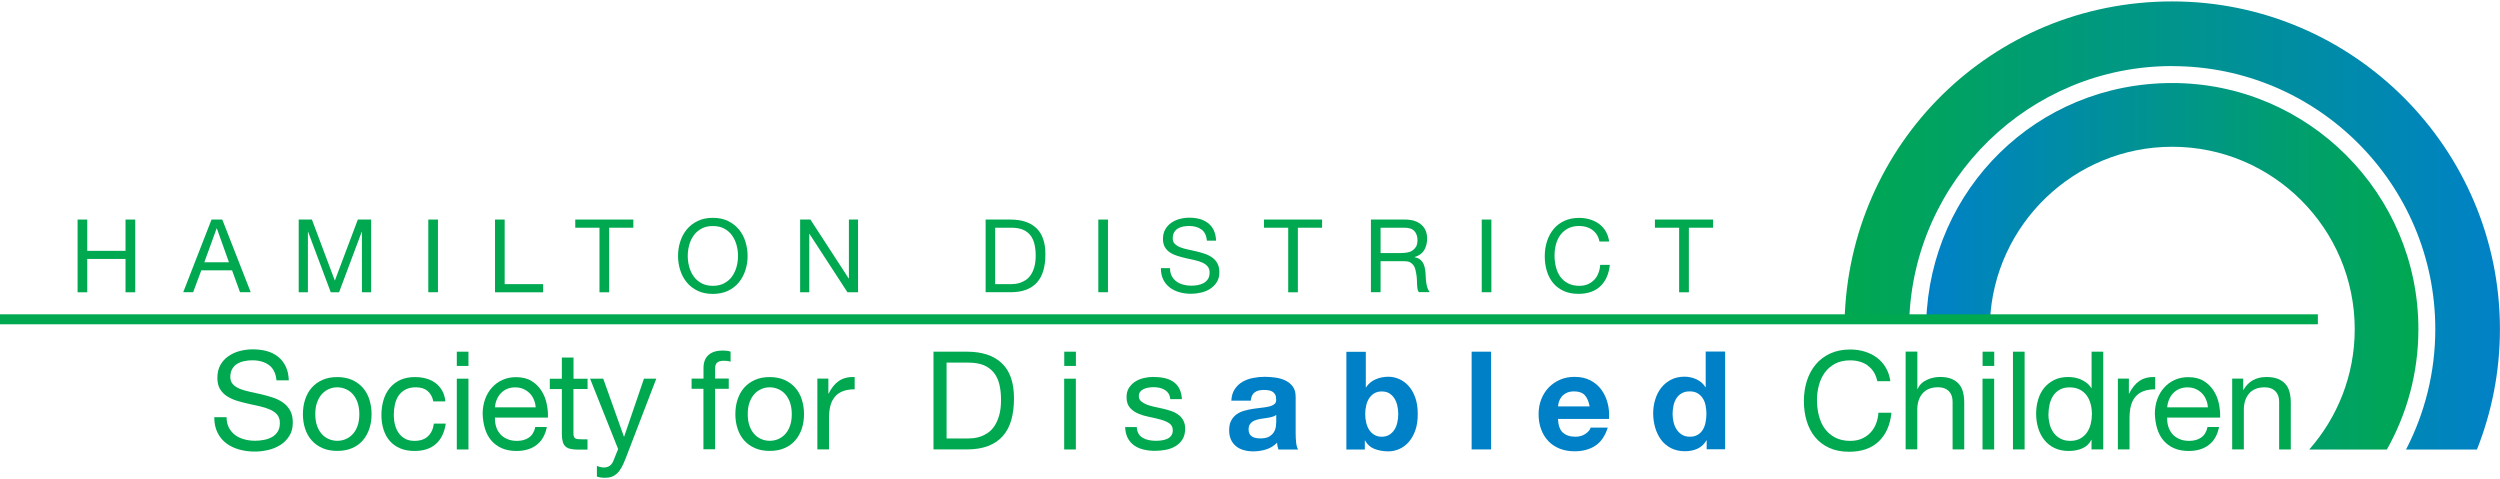 <?xml version="1.0" encoding="UTF-8"?> <svg xmlns="http://www.w3.org/2000/svg" xmlns:xlink="http://www.w3.org/1999/xlink" id="a" viewBox="0 0 386 74"><defs><style>.d{fill:#0081c7;}.d,.e,.f,.g{stroke-width:0px;}.e{fill:#00a850;}.f{fill:url(#b);}.g{fill:url(#c);}</style><linearGradient id="b" x1="284.82" y1="34.82" x2="386" y2="34.82" gradientUnits="userSpaceOnUse"><stop offset="0" stop-color="#00a850"></stop><stop offset="1" stop-color="#0081c7"></stop></linearGradient><linearGradient id="c" x1="297.41" y1="41.12" x2="373.41" y2="41.12" gradientUnits="userSpaceOnUse"><stop offset="0" stop-color="#0081c7"></stop><stop offset="1" stop-color="#00a850"></stop></linearGradient></defs><polygon class="e" points="13.47 33.9 13.47 38.73 19.38 38.73 19.38 33.9 20.88 33.9 20.88 45.13 19.38 45.13 19.38 39.98 13.47 39.98 13.47 45.13 11.98 45.13 11.98 33.9 13.47 33.9"></polygon><path class="e" d="M34.32,33.9l4.39,11.22h-1.65l-1.23-3.38h-4.75l-1.26,3.38h-1.53l4.37-11.22h1.65ZM35.35,40.49l-1.87-5.23h-.03l-1.9,5.23h3.8Z"></path><polygon class="e" points="48.16 33.9 51.7 43.33 55.25 33.9 57.3 33.9 57.3 45.13 55.88 45.13 55.88 35.79 55.85 35.79 52.35 45.13 51.07 45.13 47.57 35.79 47.54 35.79 47.54 45.13 46.12 45.13 46.12 33.9 48.16 33.9"></polygon><rect class="e" x="66.13" y="33.9" width="1.49" height="11.22"></rect><polygon class="e" points="77.92 33.9 77.92 43.87 83.86 43.87 83.86 45.13 76.43 45.13 76.43 33.9 77.92 33.9"></polygon><polygon class="e" points="88.82 35.16 88.82 33.9 97.79 33.9 97.79 35.16 94.05 35.16 94.05 45.13 92.56 45.13 92.56 35.16 88.82 35.16"></polygon><path class="e" d="M105.03,37.3c.23-.71.56-1.33,1.01-1.88.45-.54,1.01-.98,1.68-1.3.67-.32,1.45-.49,2.34-.49s1.67.16,2.34.49c.67.33,1.23.76,1.68,1.3.45.54.79,1.17,1.01,1.88.22.71.34,1.44.34,2.21s-.11,1.5-.34,2.21c-.23.71-.56,1.33-1.01,1.88-.45.55-1.01.98-1.68,1.3-.67.32-1.45.48-2.34.48s-1.67-.16-2.34-.48c-.67-.32-1.23-.75-1.68-1.3-.45-.54-.79-1.17-1.01-1.88-.23-.71-.34-1.44-.34-2.21s.11-1.5.34-2.21ZM106.41,41.19c.15.55.38,1.05.69,1.48.31.44.72.79,1.21,1.06.49.27,1.08.4,1.76.4s1.27-.13,1.76-.4c.49-.27.9-.62,1.21-1.06.31-.44.54-.94.69-1.48.15-.55.22-1.11.22-1.67s-.07-1.12-.22-1.67c-.15-.55-.38-1.05-.69-1.49-.31-.44-.72-.79-1.21-1.06-.49-.27-1.08-.4-1.76-.4s-1.27.13-1.76.4c-.49.27-.9.62-1.21,1.06-.31.44-.55.94-.69,1.49-.15.55-.22,1.11-.22,1.67s.07,1.12.22,1.67Z"></path><polygon class="e" points="125.13 33.9 131.04 43 131.07 43 131.07 33.9 132.48 33.9 132.48 45.13 130.85 45.13 124.99 36.12 124.95 36.12 124.95 45.13 123.54 45.13 123.54 33.9 125.13 33.9"></polygon><path class="e" d="M156.02,33.9c1.73,0,3.06.44,3.99,1.32.93.88,1.4,2.22,1.4,4.02,0,.94-.1,1.78-.31,2.51-.21.73-.53,1.34-.97,1.84-.44.5-1,.88-1.68,1.14-.68.26-1.49.39-2.42.39h-3.85v-11.22h3.85ZM156.14,43.87c.17,0,.38-.01.63-.04s.52-.09.8-.19c.28-.1.56-.24.84-.43.28-.19.53-.45.75-.77s.4-.73.54-1.22c.14-.49.21-1.08.21-1.77s-.07-1.27-.2-1.8c-.13-.53-.35-.98-.64-1.35-.3-.37-.68-.65-1.16-.85-.47-.19-1.05-.29-1.74-.29h-2.52v8.71h2.48Z"></path><rect class="e" x="169.58" y="33.9" width="1.49" height="11.22"></rect><path class="e" d="M185.5,35.43c-.5-.36-1.13-.54-1.91-.54-.31,0-.62.03-.93.09-.3.06-.57.17-.81.31-.24.15-.42.34-.57.59-.14.25-.21.55-.21.92,0,.35.1.63.31.84.2.21.48.39.82.53.34.14.73.25,1.16.34.43.09.87.19,1.31.29s.88.23,1.31.37c.43.14.81.33,1.16.57.34.24.61.54.82.91.2.37.31.83.31,1.38,0,.6-.13,1.11-.4,1.53-.27.42-.61.77-1.03,1.04-.42.27-.89.46-1.41.58-.52.12-1.03.18-1.55.18-.63,0-1.22-.08-1.78-.24s-1.05-.4-1.48-.72c-.42-.32-.76-.73-1.01-1.23-.25-.5-.37-1.09-.37-1.77h1.41c0,.47.09.88.27,1.22s.42.62.72.84c.3.22.65.38,1.05.49s.81.16,1.23.16c.34,0,.67-.03,1.01-.09.34-.06.65-.17.92-.32.27-.15.49-.36.66-.62.17-.26.25-.6.25-1.01,0-.39-.1-.7-.31-.94-.2-.24-.48-.44-.82-.59-.34-.15-.73-.28-1.16-.37-.43-.09-.87-.19-1.31-.29-.45-.1-.88-.22-1.31-.35-.43-.13-.82-.3-1.16-.52-.34-.21-.61-.49-.82-.83-.2-.34-.31-.77-.31-1.28,0-.57.12-1.06.35-1.47.23-.41.54-.75.92-1.02.38-.27.82-.47,1.3-.6.49-.13.99-.2,1.5-.2.58,0,1.11.07,1.6.2s.92.35,1.3.64c.37.29.67.66.88,1.11s.33.98.35,1.6h-1.41c-.08-.81-.37-1.39-.87-1.75Z"></path><polygon class="e" points="195.16 35.16 195.16 33.9 204.13 33.9 204.13 35.16 200.39 35.16 200.39 45.13 198.9 45.13 198.9 35.16 195.16 35.16"></polygon><path class="e" d="M216.94,33.9c1.07,0,1.9.26,2.51.79.6.52.9,1.24.9,2.15,0,.68-.16,1.28-.46,1.79-.31.51-.8.86-1.48,1.05v.03c.32.06.59.17.79.31.2.15.37.32.49.53.12.2.21.43.27.68s.1.51.13.79c.02.27.04.55.05.83.01.28.04.56.08.83.04.27.1.53.18.78.08.25.2.46.35.65h-1.67c-.1-.12-.18-.27-.21-.47-.04-.2-.06-.42-.07-.67-.01-.25-.02-.51-.03-.79-.01-.28-.04-.56-.09-.83-.04-.27-.09-.53-.16-.78-.06-.25-.16-.46-.3-.64-.14-.18-.31-.33-.53-.44-.22-.11-.51-.16-.88-.16h-3.65v4.79h-1.49v-11.22h5.28ZM217.26,38.99c.31-.05.59-.15.82-.31s.42-.36.57-.61c.14-.26.21-.59.21-1,0-.57-.16-1.03-.47-1.38-.31-.36-.82-.53-1.52-.53h-3.71v3.91h3.11c.35,0,.68-.03.99-.08Z"></path><rect class="e" x="228.78" y="33.9" width="1.49" height="11.22"></rect><path class="e" d="M245.86,35.49c-.57-.4-1.25-.6-2.04-.6-.67,0-1.24.13-1.72.38-.48.25-.87.59-1.18,1.01-.31.42-.54.91-.68,1.45-.15.55-.22,1.11-.22,1.7,0,.64.07,1.24.22,1.82.15.57.37,1.07.68,1.49.31.43.7.76,1.19,1.01.48.25,1.06.38,1.73.38.49,0,.93-.08,1.31-.24.38-.16.71-.39.99-.68.28-.29.5-.63.65-1.03.16-.4.25-.83.28-1.29h1.49c-.15,1.41-.63,2.51-1.46,3.3s-1.96,1.18-3.4,1.18c-.87,0-1.63-.15-2.28-.45-.65-.3-1.19-.71-1.62-1.23s-.75-1.14-.97-1.85c-.22-.71-.32-1.48-.32-2.29s.12-1.59.35-2.3c.23-.72.57-1.34,1.01-1.88s1-.96,1.67-1.27c.67-.31,1.43-.46,2.29-.46.59,0,1.14.08,1.67.24.52.16.99.39,1.4.69.41.3.75.68,1.02,1.14s.45.98.53,1.58h-1.49c-.17-.8-.54-1.39-1.11-1.79Z"></path><polygon class="e" points="255.52 35.16 255.52 33.9 264.5 33.9 264.5 35.16 260.76 35.16 260.76 45.13 259.26 45.13 259.26 35.16 255.52 35.16"></polygon><path class="e" d="M41.52,56.36c-.67-.49-1.53-.73-2.57-.73-.42,0-.84.04-1.25.13-.41.08-.77.23-1.09.42-.32.2-.57.46-.76.79-.19.33-.29.74-.29,1.24,0,.46.14.84.41,1.13s.64.52,1.1.71c.46.18.98.33,1.55.45.58.12,1.17.25,1.77.39.6.14,1.19.31,1.76.5.58.19,1.1.45,1.55.77.46.32.82.73,1.1,1.23.27.49.41,1.11.41,1.86,0,.8-.18,1.49-.54,2.06-.36.57-.82,1.04-1.38,1.39s-1.19.62-1.89.78c-.7.16-1.39.24-2.08.24-.85,0-1.65-.11-2.4-.32s-1.42-.53-1.99-.96-1.02-.98-1.35-1.65c-.33-.67-.5-1.46-.5-2.38h1.9c0,.63.12,1.18.37,1.64.25.46.57.83.97,1.13.4.3.87.51,1.41.66.54.14,1.08.21,1.65.21.45,0,.91-.04,1.36-.13.46-.08.87-.23,1.24-.43.37-.2.66-.48.89-.84.23-.35.34-.8.34-1.35,0-.52-.14-.94-.41-1.27-.27-.32-.64-.59-1.1-.79-.46-.2-.98-.37-1.55-.5s-1.17-.26-1.76-.39c-.6-.13-1.19-.29-1.77-.46-.58-.18-1.1-.41-1.55-.7-.46-.29-.82-.66-1.1-1.12-.27-.46-.41-1.03-.41-1.72,0-.76.15-1.42.46-1.98.31-.56.72-1.01,1.24-1.37s1.1-.63,1.75-.8c.66-.18,1.33-.26,2.02-.26.77,0,1.49.09,2.16.27.66.18,1.24.47,1.74.87.5.4.89.89,1.18,1.49.29.6.45,1.31.48,2.15h-1.9c-.11-1.09-.5-1.87-1.17-2.36Z"></path><path class="e" d="M47.11,61.69c.23-.7.56-1.3,1.01-1.82.45-.51,1.01-.92,1.67-1.21.66-.3,1.42-.44,2.28-.44s1.64.15,2.29.44c.66.3,1.21.7,1.66,1.21s.79,1.12,1.01,1.82.34,1.45.34,2.25-.11,1.55-.34,2.24c-.23.69-.56,1.29-1.01,1.81s-1,.92-1.66,1.2c-.66.29-1.42.43-2.29.43s-1.62-.14-2.28-.43c-.66-.29-1.22-.69-1.67-1.2-.45-.51-.79-1.12-1.01-1.81-.23-.69-.34-1.44-.34-2.24s.11-1.55.34-2.25ZM48.94,65.71c.18.51.42.94.73,1.29.31.35.67.61,1.09.79.42.18.86.27,1.32.27s.91-.09,1.32-.27c.42-.18.78-.45,1.09-.79.31-.34.55-.77.73-1.29s.26-1.1.26-1.76-.09-1.25-.26-1.77c-.18-.51-.42-.95-.73-1.3-.31-.35-.67-.62-1.09-.8-.42-.18-.86-.28-1.32-.28s-.91.09-1.32.28c-.42.18-.78.45-1.09.8-.31.35-.55.79-.73,1.3-.18.51-.26,1.1-.26,1.77s.09,1.25.26,1.76Z"></path><path class="e" d="M66.03,60.37c-.45-.38-1.06-.57-1.82-.57-.65,0-1.19.12-1.63.36-.44.24-.79.56-1.05.95-.26.39-.45.85-.56,1.36s-.17,1.05-.17,1.6c0,.51.06,1,.18,1.48s.31.91.56,1.28c.25.37.58.67.99.9.41.23.89.34,1.46.34.89,0,1.58-.23,2.08-.7s.81-1.12.92-1.97h1.84c-.2,1.35-.7,2.4-1.51,3.13-.81.73-1.91,1.1-3.31,1.1-.83,0-1.57-.13-2.21-.4-.64-.27-1.18-.65-1.61-1.14-.43-.49-.75-1.08-.97-1.77-.22-.68-.33-1.43-.33-2.25s.11-1.58.32-2.29c.21-.71.53-1.33.96-1.86.43-.53.97-.94,1.62-1.25.65-.3,1.4-.45,2.26-.45.62,0,1.2.07,1.74.22.54.15,1.02.38,1.44.69s.76.7,1.03,1.17c.27.47.44,1.03.51,1.68h-1.86c-.14-.69-.44-1.23-.89-1.61Z"></path><path class="e" d="M70.53,56.5v-2.2h1.8v2.2h-1.8ZM72.33,58.47v10.93h-1.8v-10.93h1.8Z"></path><path class="e" d="M82.85,68.7c-.82.62-1.85.93-3.09.93-.87,0-1.63-.14-2.27-.42-.64-.28-1.18-.68-1.62-1.18-.44-.51-.76-1.11-.98-1.82-.22-.7-.34-1.47-.37-2.3,0-.83.13-1.59.38-2.28.25-.69.61-1.29,1.07-1.8.46-.51,1-.9,1.63-1.18.63-.28,1.31-.42,2.06-.42.97,0,1.78.2,2.42.6.64.4,1.16.91,1.54,1.53.39.62.66,1.3.8,2.03.15.73.21,1.43.18,2.09h-8.18c-.01.48.04.93.17,1.36.13.43.33.81.61,1.14.28.33.64.6,1.08.79.44.2.95.3,1.54.3.76,0,1.38-.18,1.87-.53.49-.35.81-.89.96-1.61h1.78c-.24,1.23-.77,2.15-1.59,2.77ZM82.42,61.68c-.16-.38-.38-.71-.66-.98-.27-.27-.6-.49-.97-.65s-.79-.24-1.24-.24-.88.08-1.26.24c-.37.16-.69.38-.96.67-.27.28-.48.61-.63.98-.16.37-.25.77-.27,1.19h6.28c-.03-.42-.12-.82-.29-1.2Z"></path><path class="e" d="M90.72,58.47v1.59h-2.18v6.79c0,.21.02.38.05.51.03.13.1.23.2.3s.24.12.41.14c.18.02.4.03.69.03h.82v1.59h-1.37c-.46,0-.86-.03-1.19-.1-.33-.06-.6-.18-.8-.35-.2-.17-.36-.41-.45-.72s-.15-.72-.15-1.23v-6.95h-1.86v-1.59h1.86v-3.28h1.8v3.28h2.18Z"></path><path class="e" d="M96.57,70.85c-.21.54-.42.99-.62,1.35-.2.37-.43.67-.68.9-.25.23-.52.4-.82.51s-.65.16-1.05.16c-.21,0-.42-.01-.63-.04-.21-.03-.42-.08-.61-.15v-1.65c.15.07.33.13.54.18.2.05.38.07.52.07.37,0,.67-.09.92-.26.25-.18.43-.43.56-.75l.74-1.84-4.33-10.86h2.03l3.19,8.94h.04l3.06-8.94h1.9l-4.76,12.39Z"></path><path class="e" d="M106.78,60.05v-1.59h1.84v-1.63c0-.89.26-1.56.77-2.02.51-.46,1.26-.69,2.25-.69.17,0,.36.01.58.04.22.03.41.07.58.13v1.56c-.16-.06-.32-.1-.51-.12s-.35-.03-.51-.03c-.44,0-.78.08-1.01.25-.24.17-.36.49-.36.97v1.52h2.11v1.59h-2.11v9.34h-1.8v-9.34h-1.84Z"></path><path class="e" d="M113.88,61.69c.23-.7.56-1.3,1.01-1.82.45-.51,1.01-.92,1.67-1.21.66-.3,1.42-.44,2.28-.44s1.64.15,2.29.44c.66.3,1.21.7,1.66,1.21s.79,1.12,1.01,1.82.34,1.45.34,2.25-.11,1.55-.34,2.24c-.23.69-.56,1.29-1.01,1.81s-1,.92-1.66,1.2c-.66.29-1.42.43-2.29.43s-1.62-.14-2.28-.43c-.66-.29-1.22-.69-1.67-1.2-.45-.51-.79-1.12-1.01-1.81-.23-.69-.34-1.44-.34-2.24s.11-1.55.34-2.25ZM115.71,65.71c.18.51.42.94.73,1.29.31.35.67.61,1.09.79.42.18.86.27,1.32.27s.91-.09,1.32-.27c.42-.18.78-.45,1.09-.79.31-.34.55-.77.73-1.29s.26-1.1.26-1.76-.09-1.25-.26-1.77c-.18-.51-.42-.95-.73-1.3-.31-.35-.67-.62-1.09-.8-.42-.18-.86-.28-1.32-.28s-.91.09-1.32.28c-.42.18-.78.45-1.09.8-.31.35-.55.79-.73,1.3-.18.51-.26,1.1-.26,1.77s.09,1.25.26,1.76Z"></path><path class="e" d="M127.9,58.47v2.3h.04c.44-.89.97-1.54,1.61-1.97s1.44-.62,2.41-.59v1.9c-.72,0-1.33.1-1.84.3-.51.2-.92.49-1.23.87-.31.38-.54.84-.68,1.38-.14.54-.21,1.17-.21,1.87v4.86h-1.8v-10.93h1.69Z"></path><path class="e" d="M149.31,54.3c2.32,0,4.11.59,5.37,1.78,1.25,1.18,1.88,2.99,1.88,5.41,0,1.27-.14,2.39-.42,3.37-.28.98-.72,1.8-1.31,2.47-.59.67-1.35,1.18-2.26,1.53-.92.35-2,.53-3.26.53h-5.18v-15.09h5.18ZM149.48,67.7c.22,0,.51-.02.85-.05.34-.04.7-.12,1.08-.25.38-.13.76-.33,1.13-.58.37-.25.71-.6,1-1.04.3-.44.54-.98.73-1.64.19-.65.29-1.45.29-2.38s-.09-1.71-.26-2.42-.46-1.32-.87-1.82-.92-.88-1.55-1.14-1.42-.39-2.35-.39h-3.38v11.71h3.34Z"></path><path class="e" d="M164.32,56.5v-2.2h1.8v2.2h-1.8ZM166.11,58.47v10.93h-1.8v-10.93h1.8Z"></path><path class="e" d="M175.77,66.95c.17.27.39.49.67.65.27.16.58.28.93.35.35.07.7.11,1.07.11.28,0,.58-.02.89-.06.31-.04.6-.12.86-.23.26-.11.48-.28.64-.5.17-.22.25-.5.25-.84,0-.46-.18-.82-.53-1.06-.35-.24-.79-.43-1.32-.58-.53-.15-1.1-.28-1.72-.4-.62-.12-1.19-.29-1.72-.51-.53-.22-.97-.52-1.32-.92-.35-.39-.53-.94-.53-1.65,0-.55.12-1.02.37-1.42.25-.39.56-.71.95-.96.39-.25.82-.43,1.31-.55.49-.12.97-.18,1.45-.18.62,0,1.19.05,1.71.16s.98.29,1.38.55.72.61.96,1.06.38,1,.42,1.66h-1.8c-.03-.35-.12-.64-.27-.88-.16-.23-.35-.42-.59-.56s-.5-.24-.79-.31c-.29-.06-.58-.1-.88-.1-.27,0-.54.02-.81.06s-.53.12-.75.22c-.23.11-.41.25-.55.42-.14.18-.21.4-.21.69,0,.31.11.57.33.77.22.2.5.37.84.51s.72.25,1.14.34c.42.09.85.19,1.27.28.45.1.89.22,1.32.36.43.14.81.33,1.14.56.33.23.6.52.8.88.2.35.31.79.31,1.31,0,.66-.14,1.21-.41,1.65-.27.44-.63.79-1.08,1.06s-.94.45-1.5.56c-.56.11-1.11.16-1.66.16-.61,0-1.18-.06-1.73-.19-.55-.13-1.04-.33-1.46-.62-.42-.29-.76-.67-1.01-1.14-.25-.47-.39-1.05-.42-1.72h1.8c.01.39.11.73.27,1Z"></path><path class="d" d="M190.12,61.83c.04-.7.22-1.29.53-1.75.31-.46.7-.84,1.18-1.12.48-.28,1.02-.48,1.62-.6s1.2-.18,1.81-.18c.55,0,1.11.04,1.67.12.56.08,1.08.23,1.54.45.46.23.85.54,1.14.94.3.4.44.93.44,1.6v5.69c0,.49.03.97.08,1.42.06.45.16.79.3,1.01h-3.04c-.06-.17-.1-.34-.14-.52-.04-.18-.06-.36-.07-.54-.48.49-1.04.84-1.69,1.04s-1.31.3-1.99.3c-.52,0-1.01-.06-1.46-.19-.45-.13-.85-.32-1.18-.59-.34-.27-.6-.61-.79-1.01-.19-.41-.29-.89-.29-1.46,0-.62.11-1.13.33-1.53.22-.4.5-.72.85-.96.35-.24.74-.42,1.18-.54.44-.12.89-.22,1.34-.29.45-.07.9-.13,1.33-.17.44-.04.82-.11,1.16-.19.34-.08.61-.21.8-.37.2-.16.29-.4.27-.71,0-.32-.05-.58-.16-.77-.1-.19-.25-.34-.42-.44-.18-.11-.38-.18-.61-.21-.23-.03-.48-.05-.75-.05-.59,0-1.06.13-1.39.38-.34.25-.54.68-.59,1.27h-3ZM197.06,64.05c-.13.11-.28.2-.48.26-.19.06-.39.12-.61.16-.22.04-.45.08-.69.11-.24.03-.48.06-.72.11-.22.04-.45.1-.67.17-.22.07-.41.17-.57.29-.16.12-.29.27-.39.45s-.15.42-.15.7.05.49.15.68.23.33.4.43c.17.11.37.18.59.22.22.04.46.06.7.06.59,0,1.05-.1,1.37-.3s.56-.43.72-.71c.16-.27.25-.55.29-.83.03-.28.05-.51.05-.68v-1.12Z"></path><path class="d" d="M210.88,54.3v5.5h.04c.37-.56.86-.97,1.49-1.24s1.28-.39,1.96-.39c.55,0,1.09.11,1.63.34.53.23,1.02.57,1.45,1.04s.78,1.06,1.05,1.79.4,1.59.4,2.59-.13,1.86-.4,2.59-.62,1.32-1.05,1.79-.91.81-1.45,1.04c-.54.23-1.08.34-1.63.34-.8,0-1.52-.13-2.16-.38-.63-.25-1.11-.68-1.44-1.29h-.04v1.39h-2.85v-15.09h3ZM215.74,62.61c-.1-.42-.25-.8-.46-1.12-.21-.32-.48-.58-.79-.77-.32-.19-.7-.28-1.15-.28s-.82.1-1.14.28c-.32.19-.59.45-.8.77-.21.32-.37.7-.46,1.12-.1.42-.15.87-.15,1.33s.05.89.15,1.31c.1.42.25.8.46,1.12.21.32.48.58.8.77.32.19.7.29,1.14.29s.84-.1,1.15-.29c.32-.19.58-.45.79-.77s.37-.7.46-1.12c.1-.42.15-.86.15-1.31s-.05-.91-.15-1.33Z"></path><rect class="d" x="227.22" y="54.3" width="3" height="15.09"></rect><path class="d" d="M241.3,66.77c.45.44,1.1.66,1.94.66.61,0,1.13-.15,1.56-.45.44-.3.7-.62.8-.96h2.64c-.42,1.31-1.07,2.25-1.94,2.81-.87.56-1.93.85-3.17.85-.86,0-1.63-.14-2.32-.41-.69-.28-1.28-.67-1.75-1.17-.48-.51-.85-1.11-1.11-1.82-.26-.7-.39-1.48-.39-2.32s.13-1.58.4-2.28c.27-.7.65-1.31,1.14-1.83.49-.51,1.08-.92,1.76-1.22.68-.3,1.44-.44,2.27-.44.93,0,1.74.18,2.43.54.69.36,1.26.84,1.7,1.45s.76,1.3.96,2.07.27,1.58.21,2.43h-7.88c.04.97.29,1.68.74,2.11ZM244.69,61.02c-.36-.39-.91-.59-1.64-.59-.48,0-.88.08-1.19.24s-.57.36-.76.6c-.19.24-.32.49-.4.76-.08.27-.12.51-.14.72h4.88c-.14-.76-.39-1.34-.75-1.73Z"></path><path class="d" d="M263.47,68c-.35.59-.81,1.02-1.38,1.28s-1.21.39-1.93.39c-.82,0-1.54-.16-2.16-.48-.62-.32-1.13-.75-1.53-1.29-.4-.54-.7-1.17-.91-1.87-.2-.7-.31-1.44-.31-2.2s.1-1.44.31-2.12c.2-.68.51-1.29.91-1.81.4-.52.91-.94,1.51-1.26.61-.32,1.31-.48,2.11-.48.65,0,1.26.14,1.85.41s1.05.68,1.38,1.21h.04v-5.5h3v15.09h-2.85v-1.39h-.04ZM263.34,62.6c-.08-.42-.23-.78-.43-1.1-.2-.32-.47-.57-.79-.77-.32-.2-.73-.3-1.23-.3s-.91.1-1.25.3-.61.46-.81.78c-.2.32-.35.69-.44,1.11s-.14.85-.14,1.3c0,.42.05.85.15,1.27.1.42.26.8.48,1.13.22.33.49.6.82.8.33.2.73.31,1.19.31.49,0,.91-.1,1.24-.3.33-.2.59-.46.79-.79.2-.33.34-.71.42-1.13.08-.42.13-.86.13-1.31s-.04-.88-.13-1.3Z"></path><path class="e" d="M288.4,56.44c-.77-.54-1.68-.8-2.74-.8-.9,0-1.67.17-2.31.51s-1.17.79-1.59,1.36c-.42.57-.72,1.22-.92,1.96s-.3,1.49-.3,2.28c0,.86.1,1.67.3,2.44s.5,1.44.92,2.01.95,1.03,1.6,1.36c.65.34,1.42.51,2.32.51.66,0,1.25-.11,1.76-.33.51-.22.96-.52,1.33-.91s.67-.85.88-1.38.34-1.11.38-1.73h2.01c-.2,1.9-.85,3.38-1.97,4.44s-2.63,1.59-4.57,1.59c-1.17,0-2.19-.2-3.07-.6-.87-.4-1.6-.95-2.18-1.66-.58-.7-1.01-1.54-1.3-2.49-.29-.96-.43-1.99-.43-3.09s.15-2.13.46-3.1c.31-.97.76-1.81,1.36-2.53.6-.72,1.35-1.29,2.24-1.7s1.92-.62,3.08-.62c.79,0,1.54.1,2.24.32.7.21,1.33.52,1.88.93.55.41,1.01.92,1.37,1.53.37.61.61,1.32.72,2.12h-2.01c-.23-1.07-.72-1.87-1.49-2.41Z"></path><path class="e" d="M296.04,54.3v5.77h.04c.14-.34.34-.62.59-.86s.54-.42.86-.57c.32-.15.65-.26.99-.33.34-.07.68-.11,1-.11.72,0,1.32.1,1.8.3.48.2.87.47,1.16.82.3.35.5.77.62,1.26.12.49.18,1.03.18,1.62v7.19h-1.8v-7.4c0-.68-.2-1.21-.59-1.61-.4-.39-.94-.59-1.63-.59-.55,0-1.03.08-1.43.25-.4.17-.74.41-1,.72s-.47.67-.6,1.09c-.13.42-.2.87-.2,1.36v6.17h-1.8v-15.09h1.8Z"></path><path class="e" d="M306.11,56.5v-2.2h1.8v2.2h-1.8ZM307.9,58.47v10.93h-1.8v-10.93h1.8Z"></path><rect class="e" x="310.8" y="54.3" width="1.8" height="15.09"></rect><path class="e" d="M322.93,69.4v-1.48h-.04c-.3.61-.76,1.04-1.39,1.31-.63.27-1.33.4-2.09.4-.85,0-1.58-.16-2.21-.46s-1.15-.73-1.56-1.25c-.42-.52-.73-1.13-.94-1.82-.21-.69-.32-1.42-.32-2.2s.1-1.51.31-2.2c.2-.69.51-1.29.93-1.81.42-.51.94-.92,1.56-1.23s1.36-.45,2.19-.45c.28,0,.58.03.91.08.32.06.65.15.97.29.32.13.63.31.92.53.29.22.53.49.73.81h.04v-5.62h1.8v15.09h-1.8ZM316.47,65.52c.13.49.34.92.61,1.3.28.38.63.68,1.06.91.43.23.93.34,1.51.34s1.12-.12,1.54-.36c.42-.24.77-.55,1.04-.94.27-.39.46-.83.58-1.32s.18-.99.18-1.5c0-.54-.06-1.05-.19-1.55s-.33-.94-.6-1.32c-.28-.38-.63-.69-1.07-.92-.44-.23-.97-.35-1.58-.35s-1.12.12-1.54.36c-.42.24-.76.56-1.01.95-.25.39-.44.85-.55,1.35-.11.51-.17,1.03-.17,1.56,0,.51.07,1,.2,1.49Z"></path><path class="e" d="M328.7,58.47v2.3h.04c.44-.89.97-1.54,1.61-1.97.63-.42,1.44-.62,2.41-.59v1.9c-.72,0-1.33.1-1.84.3-.51.2-.92.49-1.23.87-.31.38-.54.84-.68,1.38-.14.54-.21,1.17-.21,1.87v4.86h-1.8v-10.93h1.69Z"></path><path class="e" d="M341.04,68.7c-.82.62-1.85.93-3.09.93-.87,0-1.63-.14-2.27-.42-.64-.28-1.18-.68-1.62-1.18-.44-.51-.76-1.11-.98-1.82-.22-.7-.34-1.47-.37-2.3,0-.83.13-1.59.38-2.28.25-.69.61-1.29,1.07-1.8.46-.51,1-.9,1.63-1.18.63-.28,1.31-.42,2.06-.42.97,0,1.78.2,2.42.6.64.4,1.16.91,1.54,1.53.39.62.66,1.3.8,2.03s.21,1.43.18,2.09h-8.18c-.01.48.04.93.17,1.36s.33.81.61,1.14c.28.33.64.6,1.08.79.44.2.95.3,1.54.3.76,0,1.38-.18,1.87-.53s.81-.89.96-1.61h1.78c-.24,1.23-.77,2.15-1.59,2.77ZM340.61,61.68c-.16-.38-.38-.71-.65-.98-.28-.27-.6-.49-.97-.65s-.79-.24-1.24-.24-.88.08-1.26.24-.69.38-.96.67c-.27.28-.48.61-.63.98-.16.37-.25.77-.28,1.19h6.28c-.03-.42-.12-.82-.29-1.2Z"></path><path class="e" d="M346.35,58.47v1.73h.04c.75-1.32,1.93-1.99,3.55-1.99.72,0,1.32.1,1.8.3.48.2.87.47,1.16.82.3.35.5.77.62,1.26.12.49.18,1.03.18,1.62v7.19h-1.8v-7.4c0-.68-.2-1.21-.59-1.61-.4-.39-.94-.59-1.63-.59-.55,0-1.03.08-1.43.25-.4.17-.74.41-1,.72s-.47.67-.6,1.09c-.13.42-.2.87-.2,1.36v6.17h-1.8v-10.93h1.69Z"></path><path class="f" d="M335.39,10.21c22.4,0,40.62,18.22,40.62,40.62,0,6.7-1.64,13.01-4.52,18.58h10.95c2.28-5.76,3.55-12.02,3.55-18.58,0-27.9-22.7-50.61-50.61-50.61s-49.94,22.06-50.58,49.41h9.98c.64-21.85,18.59-39.43,40.59-39.43Z"></path><path class="g" d="M335.39,22.66c15.54,0,28.18,12.64,28.18,28.17,0,7.12-2.66,13.62-7.03,18.58h11.99c3.1-5.5,4.87-11.84,4.87-18.58,0-20.96-17.05-38.01-38.01-38.01s-37.35,16.41-37.98,36.82h9.84c.63-14.98,13.01-26.98,28.14-26.98Z"></path><rect class="e" y="48.53" width="357.88" height="1.54"></rect></svg> 